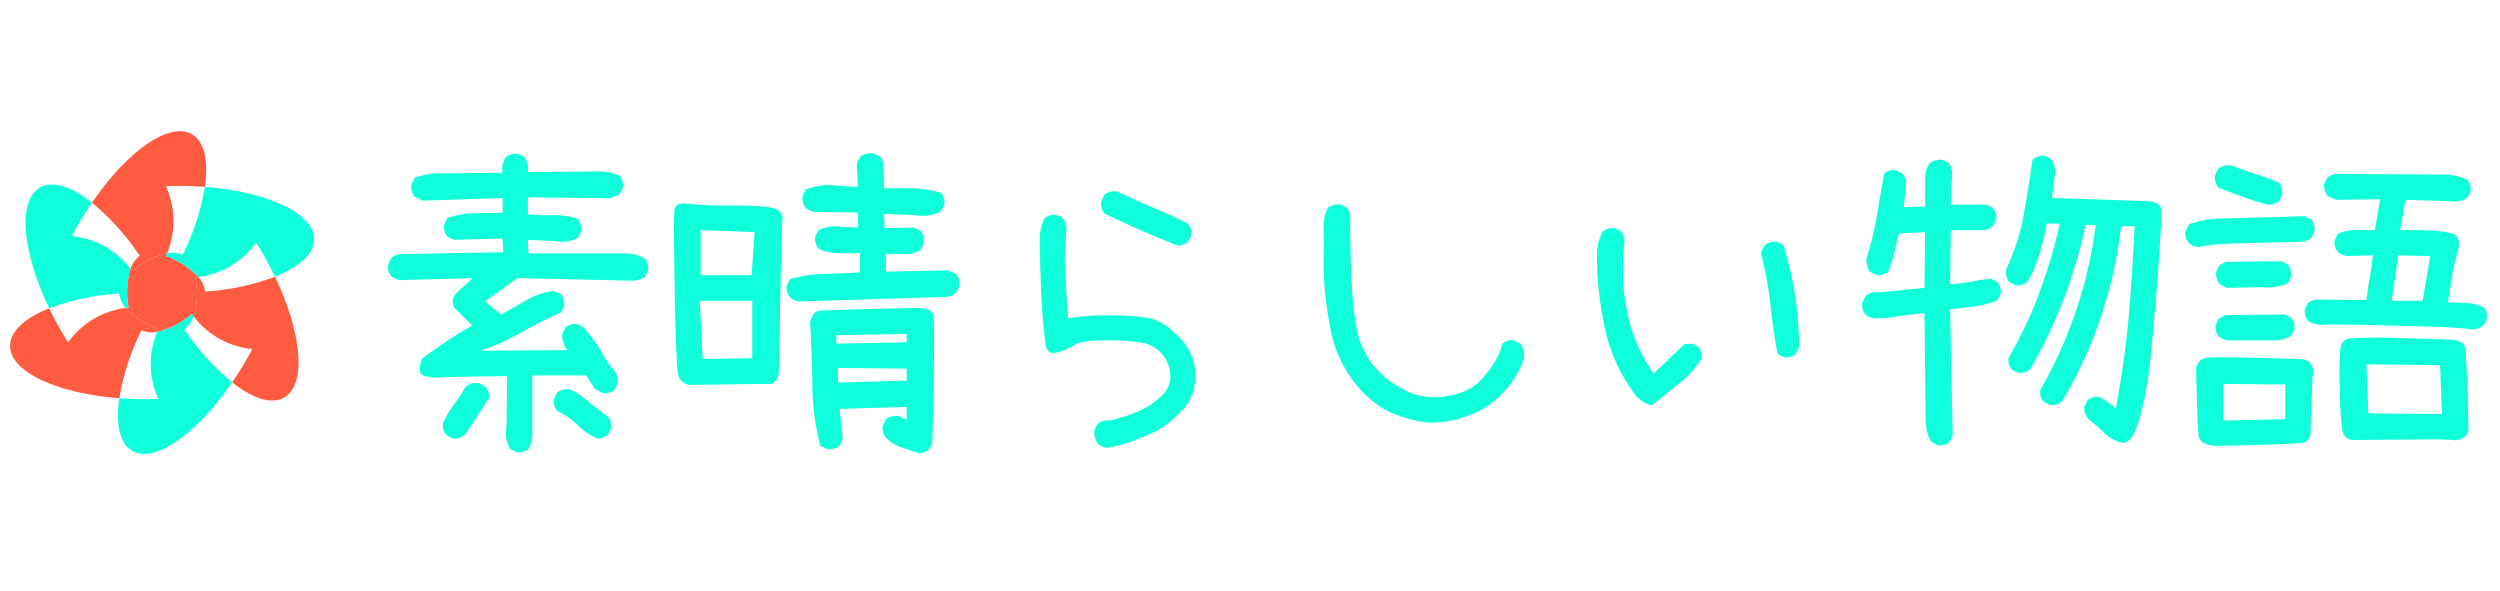 <svg xmlns="http://www.w3.org/2000/svg" xmlns:xlink="http://www.w3.org/1999/xlink" width="381" height="90" viewBox="0 0 381 90">
  <defs>
    <clipPath id="clip-path">
      <rect id="矩形_22841" data-name="矩形 22841" width="381" height="90" transform="translate(-19443 -17046)" fill="#fff" stroke="#707070" stroke-width="1" opacity="0.54"/>
    </clipPath>
  </defs>
  <g id="素晴物语" transform="translate(19443 17046)" clip-path="url(#clip-path)">
    <g id="组_18759" data-name="组 18759" transform="translate(-34376.031 -18479.412)">
      <path id="路径_19210" data-name="路径 19210" d="M15011.8,1502.349l-.988-.494a4.53,4.53,0,0,1-.594-3.263l.1-7.861q-8.7.1-10.061.2a7.557,7.557,0,0,1-2.546-.223q-1.187-.321-.4-2.6a72.689,72.689,0,0,1,7.663-5.092l-2.67-2.67a1.884,1.884,0,0,1,.494-2.472l2.274-2.076-11.024.3a2.613,2.613,0,0,1-1.385-.593,2.3,2.3,0,0,1-.494-1.78l.494-.989a2.558,2.558,0,0,1,1.978-.593l15.079-.3-.1-2.077-7.416.2-.989-.494a2.382,2.382,0,0,1-.5-1.83l.5-.988a12.456,12.456,0,0,1,4.055-.742q2.174-.048,4.351-.049v-2.275l-12.212.4-1.187-.593a2.623,2.623,0,0,1-.494-1.879l.494-.989a10.279,10.279,0,0,1,4.3-.692l9.1-.1a3.2,3.2,0,0,1,.494-2.373,2.625,2.625,0,0,1,1.879-.494l.988.494a3.023,3.023,0,0,1,.494,2.274l10.827-.1a7.382,7.382,0,0,1,3.164.693,2.3,2.3,0,0,1,.5,1.779l-.5.989a4.133,4.133,0,0,1-2.867.593l-11.124-.1v2.571a30.043,30.043,0,0,0,3.906.148,10.346,10.346,0,0,1,3.708.544,2.715,2.715,0,0,1,.494,1.929l-.494.988a4.874,4.874,0,0,1-3.264.495l-4.351-.2.1,2.076h15.178a5.887,5.887,0,0,1,2.57.791,2.3,2.3,0,0,1,.494,1.78l-.494.989a3.949,3.949,0,0,1-1.681.593l-17.749-.4-4.943,3.559,2.472,1.978q1.978-1.087,3.905-2.225a9.853,9.853,0,0,1,4.2-1.335l.988.494a2.3,2.3,0,0,1,.494,1.78l-.494.989a61.821,61.821,0,0,0-6.081,3.065,33.625,33.625,0,0,1-6.18,2.769l13.25-.1a3.576,3.576,0,0,1-.791-2.472l.494-.989a2.3,2.3,0,0,1,1.779-.494l.989.494a29.717,29.717,0,0,1,3.016,4.2,11.322,11.322,0,0,0,1.681,2.422,2.629,2.629,0,0,1,.5,1.879l-.5,1.038a2.3,2.3,0,0,1-1.779.494l-1.236-.692-1.285-2.027h-8.207v8.256a5.474,5.474,0,0,1-.593,2.967A2.3,2.3,0,0,1,15011.8,1502.349Zm-9.394-2.076a2.627,2.627,0,0,1-1.384-.594,2.3,2.3,0,0,1-.494-1.779,16.22,16.22,0,0,1,1.681-2.818,27.44,27.44,0,0,0,1.779-2.719,2.467,2.467,0,0,1,2.077-.544l.988.544a2.3,2.3,0,0,1,.494,1.779l-3.658,5.537A3.213,3.213,0,0,1,15002.41,1500.273Zm21.753,0a9.914,9.914,0,0,1-3.114-2.077,11.609,11.609,0,0,0-3.114-2.175,2.3,2.3,0,0,1-.5-1.78l.5-.989a2.285,2.285,0,0,1,1.978-.494,8.473,8.473,0,0,1,2.273,1.434q1.087.939,3.511,2.719a2.3,2.3,0,0,1,.494,1.78l-.494.988A3.259,3.259,0,0,1,15024.163,1500.273Z" fill="#0effda"/>
      <path id="路径_19211" data-name="路径 19211" d="M15038.48,1492.066a1.986,1.986,0,0,1-2.1-1.582q-.322-1.484-.52-12.582t-.049-12.409q.148-1.31,1.978-1.038a58.011,58.011,0,0,0,7.02.272q5.191,0,6.4.519a1.527,1.527,0,0,1,1.063,1.705q-.148,1.186-.544,23.088-.1,2.127-2.127,1.878Zm9.2-4.054v-8.751h-8.01l.445,8.85Zm-.1-12.656.445-6.576-8.207-.3v6.872Zm7.268,4a2.611,2.611,0,0,1-1.384-.593,2.346,2.346,0,0,1-.544-1.829l.544-.989a19.208,19.208,0,0,1,5.19-.791q2.719-.049,5.438-.247v-2.917h-3.238a7,7,0,0,1-3.09-.692,2.375,2.375,0,0,1-.494-1.829l.494-.989a6.045,6.045,0,0,1,3.609-.495l2.422.1v-2.274l-6.525-.1a2.887,2.887,0,0,1-1.434-.593,2.371,2.371,0,0,1-.494-1.829l.494-.989a9.665,9.665,0,0,1,4.845-.593l3.114.2-.2-3.213a2.676,2.676,0,0,1,.593-1.434,2.8,2.8,0,0,1,1.929-.494l1.038.494a2.381,2.381,0,0,1,.494,1.829l.1,3.016h4.055a15.564,15.564,0,0,1,4.646.692,2.382,2.382,0,0,1,.5,1.829l-.5.989a5.757,5.757,0,0,1-3.807.593l-4.895-.2.1,2.175,4.449-.1,1.038.495a2.711,2.711,0,0,1,.494,1.928l-.494.989a4.53,4.53,0,0,1-2.571.642q-1.434-.048-2.719-.049v2.719l9.492-.2,1.236.594a2.459,2.459,0,0,1,.494,1.829l-.494.988a3,3,0,0,1-1.533.643Zm18.095,23.088q-1.236-.4-2.521-.841a6.211,6.211,0,0,1-2.274-1.384,2.4,2.4,0,0,1-.593-1.878l.494-1.039a2.461,2.461,0,0,1,1.879-.494l1.285.593v-1.977l-10.233.3.494,4.6-.494,1.038a2.629,2.629,0,0,1-1.879.495l-1.038-.495a37.141,37.141,0,0,1-1.236-9.245q-.05-4.794-.346-9.541.4-1.632,1.285-1.78t14.635-.445q2.569-.048,2.866,1.088t-.147,19.379A1.934,1.934,0,0,1,15072.939,1502.448Zm-1.73-16.859V1484.3l-10.729.2v1.285Zm0,5.834v-1.829l-10.53-.1.1,2.225Z" fill="#0effda"/>
      <path id="路径_19212" data-name="路径 19212" d="M15101.742,1501.657a2.628,2.628,0,0,1-1.384-.593,3.957,3.957,0,0,1-.594-1.681,2.612,2.612,0,0,1,.594-1.384,2.294,2.294,0,0,1,1.779-.495,24.571,24.571,0,0,0,4.549-1.483,11.54,11.54,0,0,0,3.46-2.373,3.888,3.888,0,0,0,1.187-3.485,5.03,5.03,0,0,0-1.482-3.09,5.517,5.517,0,0,0-2.473-1.385,33.082,33.082,0,0,0-5.29-.4q-4-.1-5.487.791a8.205,8.205,0,0,1-2.744,1.112q-1.26.222-1.482-1.335t-.421-3.881q-.2-2.322-.346-6.624t-.1-5.834a6.593,6.593,0,0,1,.741-2.867,2.3,2.3,0,0,1,1.78-.495l.988.495a3.182,3.182,0,0,1,.494,2.323,34.645,34.645,0,0,0-.1,6.23q.2,4.449.4,6.723a34.485,34.485,0,0,1,6.675-.445,32.33,32.33,0,0,1,5.883.445,8.639,8.639,0,0,1,3.856,2.373,9.191,9.191,0,0,1,2.645,3.906,8.525,8.525,0,0,1,.2,3.979,6.739,6.739,0,0,1-1.508,3.338,20.415,20.415,0,0,1-2.274,2.224,12.234,12.234,0,0,1-2.62,1.632q-1.484.691-3.264,1.335A19.937,19.937,0,0,1,15101.742,1501.657Zm10.877-30.8q-2.868-1.088-5.686-2.324t-5.587-2.571a2.619,2.619,0,0,1-.494-1.878l.494-.989a2.283,2.283,0,0,1,1.978-.494q2.669,1.286,5.389,2.422t5.389,2.472a2.3,2.3,0,0,1,.5,1.78l-.5.989A3.2,3.2,0,0,1,15112.619,1470.857Z" fill="#0effda"/>
      <path id="路径_19213" data-name="路径 19213" d="M15150.469,1497.8a21.577,21.577,0,0,1-5.537-1.533,15.285,15.285,0,0,1-5.487-4.573,18.97,18.97,0,0,1-3.782-8.924,50.435,50.435,0,0,1-.915-9.1q.05-3.609,0-5.414a6.6,6.6,0,0,1,.644-3.188,2.792,2.792,0,0,1,1.928-.495l.988.495a2.379,2.379,0,0,1,.5,1.829q0,12.063.988,16.562a12.328,12.328,0,0,0,3.658,6.847,15.116,15.116,0,0,0,4.846,3.09,9.863,9.863,0,0,0,4.351.494,12.9,12.9,0,0,0,3.658-.89,7.552,7.552,0,0,0,2.62-1.9,16.325,16.325,0,0,0,1.9-2.546,10.865,10.865,0,0,0,1.162-2.769,2.3,2.3,0,0,1,1.779-.494l.989.494a3.209,3.209,0,0,1,.494,2.373,13.569,13.569,0,0,1-2.818,4.722,12.974,12.974,0,0,1-5.66,3.881A15.555,15.555,0,0,1,15150.469,1497.8Z" fill="#0effda"/>
      <path id="路径_19214" data-name="路径 19214" d="M15184.858,1495.131q-.891.1-2.423-1.285a26.247,26.247,0,0,1-4.795-10.283,52.245,52.245,0,0,1-1.236-11.322,7.138,7.138,0,0,1,.89-3.559,2.3,2.3,0,0,1,1.78-.495l.989.495a2.558,2.558,0,0,1,.493,2.076,43.346,43.346,0,0,0-.1,6.427,34.947,34.947,0,0,0,1.088,5.883,23.888,23.888,0,0,0,3.51,7.267l4.647-4.449,1.187-.1.989.495a2.3,2.3,0,0,1,.494,1.78,17.056,17.056,0,0,1-2.67,3.164Z" fill="#0effda"/>
      <path id="路径_19215" data-name="路径 19215" d="M15204.924,1487.864l-.989-.495q-.693-3.756-1.112-7.663a49.119,49.119,0,0,0-1.409-7.564,2.615,2.615,0,0,1,.594-1.384,2.374,2.374,0,0,1,1.829-.494l.988.494a50.587,50.587,0,0,1,1.779,7.663,52.8,52.8,0,0,1,.594,7.959l-.494.989A2.3,2.3,0,0,1,15204.924,1487.864Z" fill="#0effda"/>
      <path id="路径_19216" data-name="路径 19216" d="M15228.345,1501.261l-.989-.494a6.305,6.305,0,0,1-.84-2.768l-.2-16.859q-2.373.2-4.1.494a20.714,20.714,0,0,1-3.51.3,2.62,2.62,0,0,1-1.385-.593,2.3,2.3,0,0,1-.494-1.78l.494-.989a2.393,2.393,0,0,1,2.077-.593l6.921-.692.1-8.5-3.955.2q-.4,1.484-.741,2.966a17.208,17.208,0,0,1-.939,2.868,2.3,2.3,0,0,1-1.78.494l-.988-.494a2.713,2.713,0,0,1-.494-2.175,44.741,44.741,0,0,0,1.532-6.3q.543-3.237,1.139-6.5a2.294,2.294,0,0,1,1.778-.494l.988.494a2.555,2.555,0,0,1,.5,2.076l-.3,3.066,3.263-.1v-4.746a3.813,3.813,0,0,1,.742-1.879,2.619,2.619,0,0,1,1.878-.494l.989.494a2.867,2.867,0,0,1,.494,1.78l-.2,4.548h5.438l.989.495a2.379,2.379,0,0,1,.494,1.829l-.494.989a3.219,3.219,0,0,1-1.483.593h-4.943l-.1,8.206a20.622,20.622,0,0,0,3.412-.395,18.814,18.814,0,0,1,2.817-.4l.989.495a2.3,2.3,0,0,1,.494,1.78l-.494.989a14.162,14.162,0,0,1-3.511.939q-1.83.247-3.708.445l.4,19.231-.494.989A2.3,2.3,0,0,1,15228.345,1501.261Zm27.833-.445a6.014,6.014,0,0,1-2.521-1.483q-1.138-1.087-2.373-2.076a2.4,2.4,0,0,1-.594-1.879l.494-.988a2.38,2.38,0,0,1,1.829-.495,21.337,21.337,0,0,1,2.473,1.78q1.087-5.883,1.681-11.2t1.187-16.586h-2.076a66.937,66.937,0,0,1-8.948,26.647,2.4,2.4,0,0,1-1.879.593l-.989-.494a2.3,2.3,0,0,1-.494-1.78,68.626,68.626,0,0,0,5.488-12.211,67.2,67.2,0,0,0,2.966-12.953h-1.532a77,77,0,0,1-3.164,10.827,81.212,81.212,0,0,1-5.241,11.124,2.406,2.406,0,0,1-1.878.593l-.989-.5a2.3,2.3,0,0,1-.494-1.78,63.665,63.665,0,0,0,4.7-9.937,80.132,80.132,0,0,0,3.115-10.53h-1.978a34.843,34.843,0,0,1-1.088,4.6,22.657,22.657,0,0,1-1.78,4.2,2.4,2.4,0,0,1-1.878.593l-.989-.494a2.622,2.622,0,0,1-.494-1.879,31.587,31.587,0,0,0,2.67-8.182q.79-4.326,1.384-8.577a2.407,2.407,0,0,1,1.879-.594l.988.495a3.608,3.608,0,0,1,.5,2.768l-.4,3.164q12.013.4,14.263.47t2.373,1.236q.123,1.162-.371,8.108t-1.137,13.472a58.435,58.435,0,0,1-1.829,10.53Q15257.859,1501.41,15256.178,1500.816Z" fill="#0effda"/>
      <path id="路径_19217" data-name="路径 19217" d="M15268.02,1471.055a1.97,1.97,0,0,1-1.879-2.472l.5-.989a14.97,14.97,0,0,1,4.943-.89q2.669-.048,12.706-.346l.988.494a2.459,2.459,0,0,1,.494,1.83l-.494.988a3.21,3.21,0,0,1-1.483.594q-9.146.2-11.42.3A30.333,30.333,0,0,0,15268.02,1471.055Zm2.571,30.3q-2.275-.2-2.473-1.433t-.4-10.481a2.044,2.044,0,0,1,1.138-1.409q.839-.37,15.128.123a1.849,1.849,0,0,1,1.483,2.472l-.3,7.861q.2,2.026-1.038,2.348T15270.591,1501.36Zm7.959-36.782q-1.879-.493-3.782-1.186t-3.683-1.385a2.615,2.615,0,0,1-.494-1.878l.494-.989a2.554,2.554,0,0,1,2.076-.494q1.78.692,3.584,1.285t3.585,1.285a2.629,2.629,0,0,1,.494,1.879l-.494.989A2.3,2.3,0,0,1,15278.55,1464.578Zm-5.982,20.715a2.618,2.618,0,0,1-1.384-.593,2.3,2.3,0,0,1-.494-1.78l.494-.989.989-.494,9.047-.1.988.494a2.3,2.3,0,0,1,.5,1.78l-.5.989a5.4,5.4,0,0,1-3.064.692Zm-.2-8.009-.988-.494a2.546,2.546,0,0,1-.594-1.978l.494-.989.989-.494,8.454-.1.988.494a2.624,2.624,0,0,1,.494,1.879l-.494.989a8.628,8.628,0,0,1-4.152.593Zm8.948,20.022v-5.289l-9.442-.1v5.587Zm28.328-13.694q-1.582-.2-3.263-.3t-9.665-.3q-7.983-.2-9.418-.1a4.047,4.047,0,0,1-2.521-.593,2.3,2.3,0,0,1-.494-1.78l.494-.989.988-.495,7.91.1q.2-1.681.5-3.412t.494-3.411l-3.955.1a2.622,2.622,0,0,1-1.385-.593,2.3,2.3,0,0,1-.494-1.78l.494-.989a5.9,5.9,0,0,1,2.67-.593h2.967l.791-4.7-6.724.1-1.286-.593a2.623,2.623,0,0,1-.494-1.879l.494-.989.989-.494,16.265.1a8.137,8.137,0,0,1,4.055.791,2.3,2.3,0,0,1,.494,1.78l-.494.988a3.723,3.723,0,0,1-2.571.495l-6.872-.2-.791,4.6q2.077,0,4.129.049a17.522,17.522,0,0,1,3.683.445q1.632.4.939,2.868a33.737,33.737,0,0,0-.939,4.2q-.248,1.731-.544,3.411,1.384.1,2.818.148a6.28,6.28,0,0,1,2.62.643,2.3,2.3,0,0,1,.494,1.78l-.494.989A3.048,3.048,0,0,1,15309.646,1483.612Zm-17.748,16.858a1.739,1.739,0,0,1-1.879-1.408,45.355,45.355,0,0,1-.4-6.477,48.9,48.9,0,0,1,.1-6.254,1.548,1.548,0,0,1,1.435-1.335,65.968,65.968,0,0,1,7.489-.049q6.253.148,8.034.247t2.026,1.186q.248,1.089.544,12.607a2.024,2.024,0,0,1-2.373,1.483l-2.274-.1Zm13.3-3.955-.3-7.465-11.223-.1.3,7.466Zm-2.966-17.254,1.186-6.822-4.894-.1-.989,6.921Z" fill="#0effda"/>
      <path id="路径_19218" data-name="路径 19218" d="M14952.924,1474.37a12.336,12.336,0,0,0-.293,5.91c-.149.015-.3.048-.448.068a12.366,12.366,0,0,0,4.977,3.208c-.063.14-.12.282-.178.424a12.339,12.339,0,0,0,5.279-2.707c.087.12.189.232.28.35a12.337,12.337,0,0,0,.293-5.91c.149-.015.3-.048.448-.068a12.363,12.363,0,0,0-4.978-3.209c.063-.139.121-.281.18-.423a12.327,12.327,0,0,0-5.28,2.707C14953.117,1474.6,14953.015,1474.488,14952.924,1474.37Z" fill="#ff5b41"/>
      <path id="路径_19219" data-name="路径 19219" d="M14956.981,1483.98c.058-.142.114-.284.178-.424a12.366,12.366,0,0,1-4.977-3.208,12.765,12.765,0,0,0-8.777,5.252q-.53-.842-1.041-1.725c-.671-1.162-1.281-2.323-1.833-3.472-3.686,1.467-5.962,3.487-5.962,5.718,0,3.957,7.163,7.251,16.646,7.975a37.168,37.168,0,0,1,3.374-10.353A4.107,4.107,0,0,0,14956.981,1483.98Z" fill="#ff5b41"/>
      <path id="路径_19220" data-name="路径 19220" d="M14961.138,1483.591a4.127,4.127,0,0,0,1.4-1.968c-.091-.118-.193-.23-.28-.35a12.339,12.339,0,0,1-5.279,2.707,12.84,12.84,0,0,0,.173,10.226q-.995.039-2.016.039c-1.342,0-2.651-.052-3.923-.149-.571,3.925.039,6.908,1.971,8.023,3.428,1.978,9.862-2.578,15.23-10.43A37.129,37.129,0,0,1,14961.138,1483.591Z" fill="#0effda"/>
      <path id="路径_19221" data-name="路径 19221" d="M14963.282,1475.645c-.15.02-.3.053-.448.068a12.337,12.337,0,0,1-.293,5.91,12.763,12.763,0,0,0,8.94,4.979q-.464.88-.974,1.764c-.671,1.163-1.372,2.272-2.091,3.323,3.114,2.458,6,3.421,7.933,2.305,3.428-1.978,2.7-9.829-1.416-18.4a37.2,37.2,0,0,1-10.653,2.255A4.111,4.111,0,0,0,14963.282,1475.645Z" fill="#ff5b41"/>
      <path id="路径_19222" data-name="路径 19222" d="M14980.9,1469.872c0-3.957-7.164-7.252-16.647-7.976a37.163,37.163,0,0,1-3.374,10.354,4.1,4.1,0,0,0-2.391-.237c-.059.142-.116.284-.18.423a12.363,12.363,0,0,1,4.978,3.209,12.772,12.772,0,0,0,8.777-5.253q.53.843,1.041,1.725c.672,1.163,1.281,2.324,1.833,3.473C14978.619,1474.122,14980.9,1472.1,14980.9,1469.872Z" fill="#0effda"/>
      <path id="路径_19223" data-name="路径 19223" d="M14954.327,1472.4a4.122,4.122,0,0,0-1.4,1.968c.091.118.193.229.28.35a12.327,12.327,0,0,1,5.28-2.707,12.848,12.848,0,0,0-.174-10.227q.995-.038,2.015-.039c1.342,0,2.652.053,3.924.149.571-3.925-.039-6.907-1.971-8.022-3.428-1.979-9.862,2.578-15.23,10.429A37.139,37.139,0,0,1,14954.327,1472.4Z" fill="#ff5b41"/>
      <path id="路径_19224" data-name="路径 19224" d="M14952.183,1480.348c.149-.02.3-.053.448-.068a12.336,12.336,0,0,1,.293-5.91,12.768,12.768,0,0,0-8.94-4.98q.464-.879.974-1.764c.671-1.162,1.372-2.271,2.091-3.323-3.114-2.457-6-3.42-7.933-2.3-3.427,1.979-2.7,9.83,1.416,18.4a37.166,37.166,0,0,1,10.653-2.255A4.122,4.122,0,0,0,14952.183,1480.348Z" fill="#0effda"/>
    </g>
  </g>
</svg>
